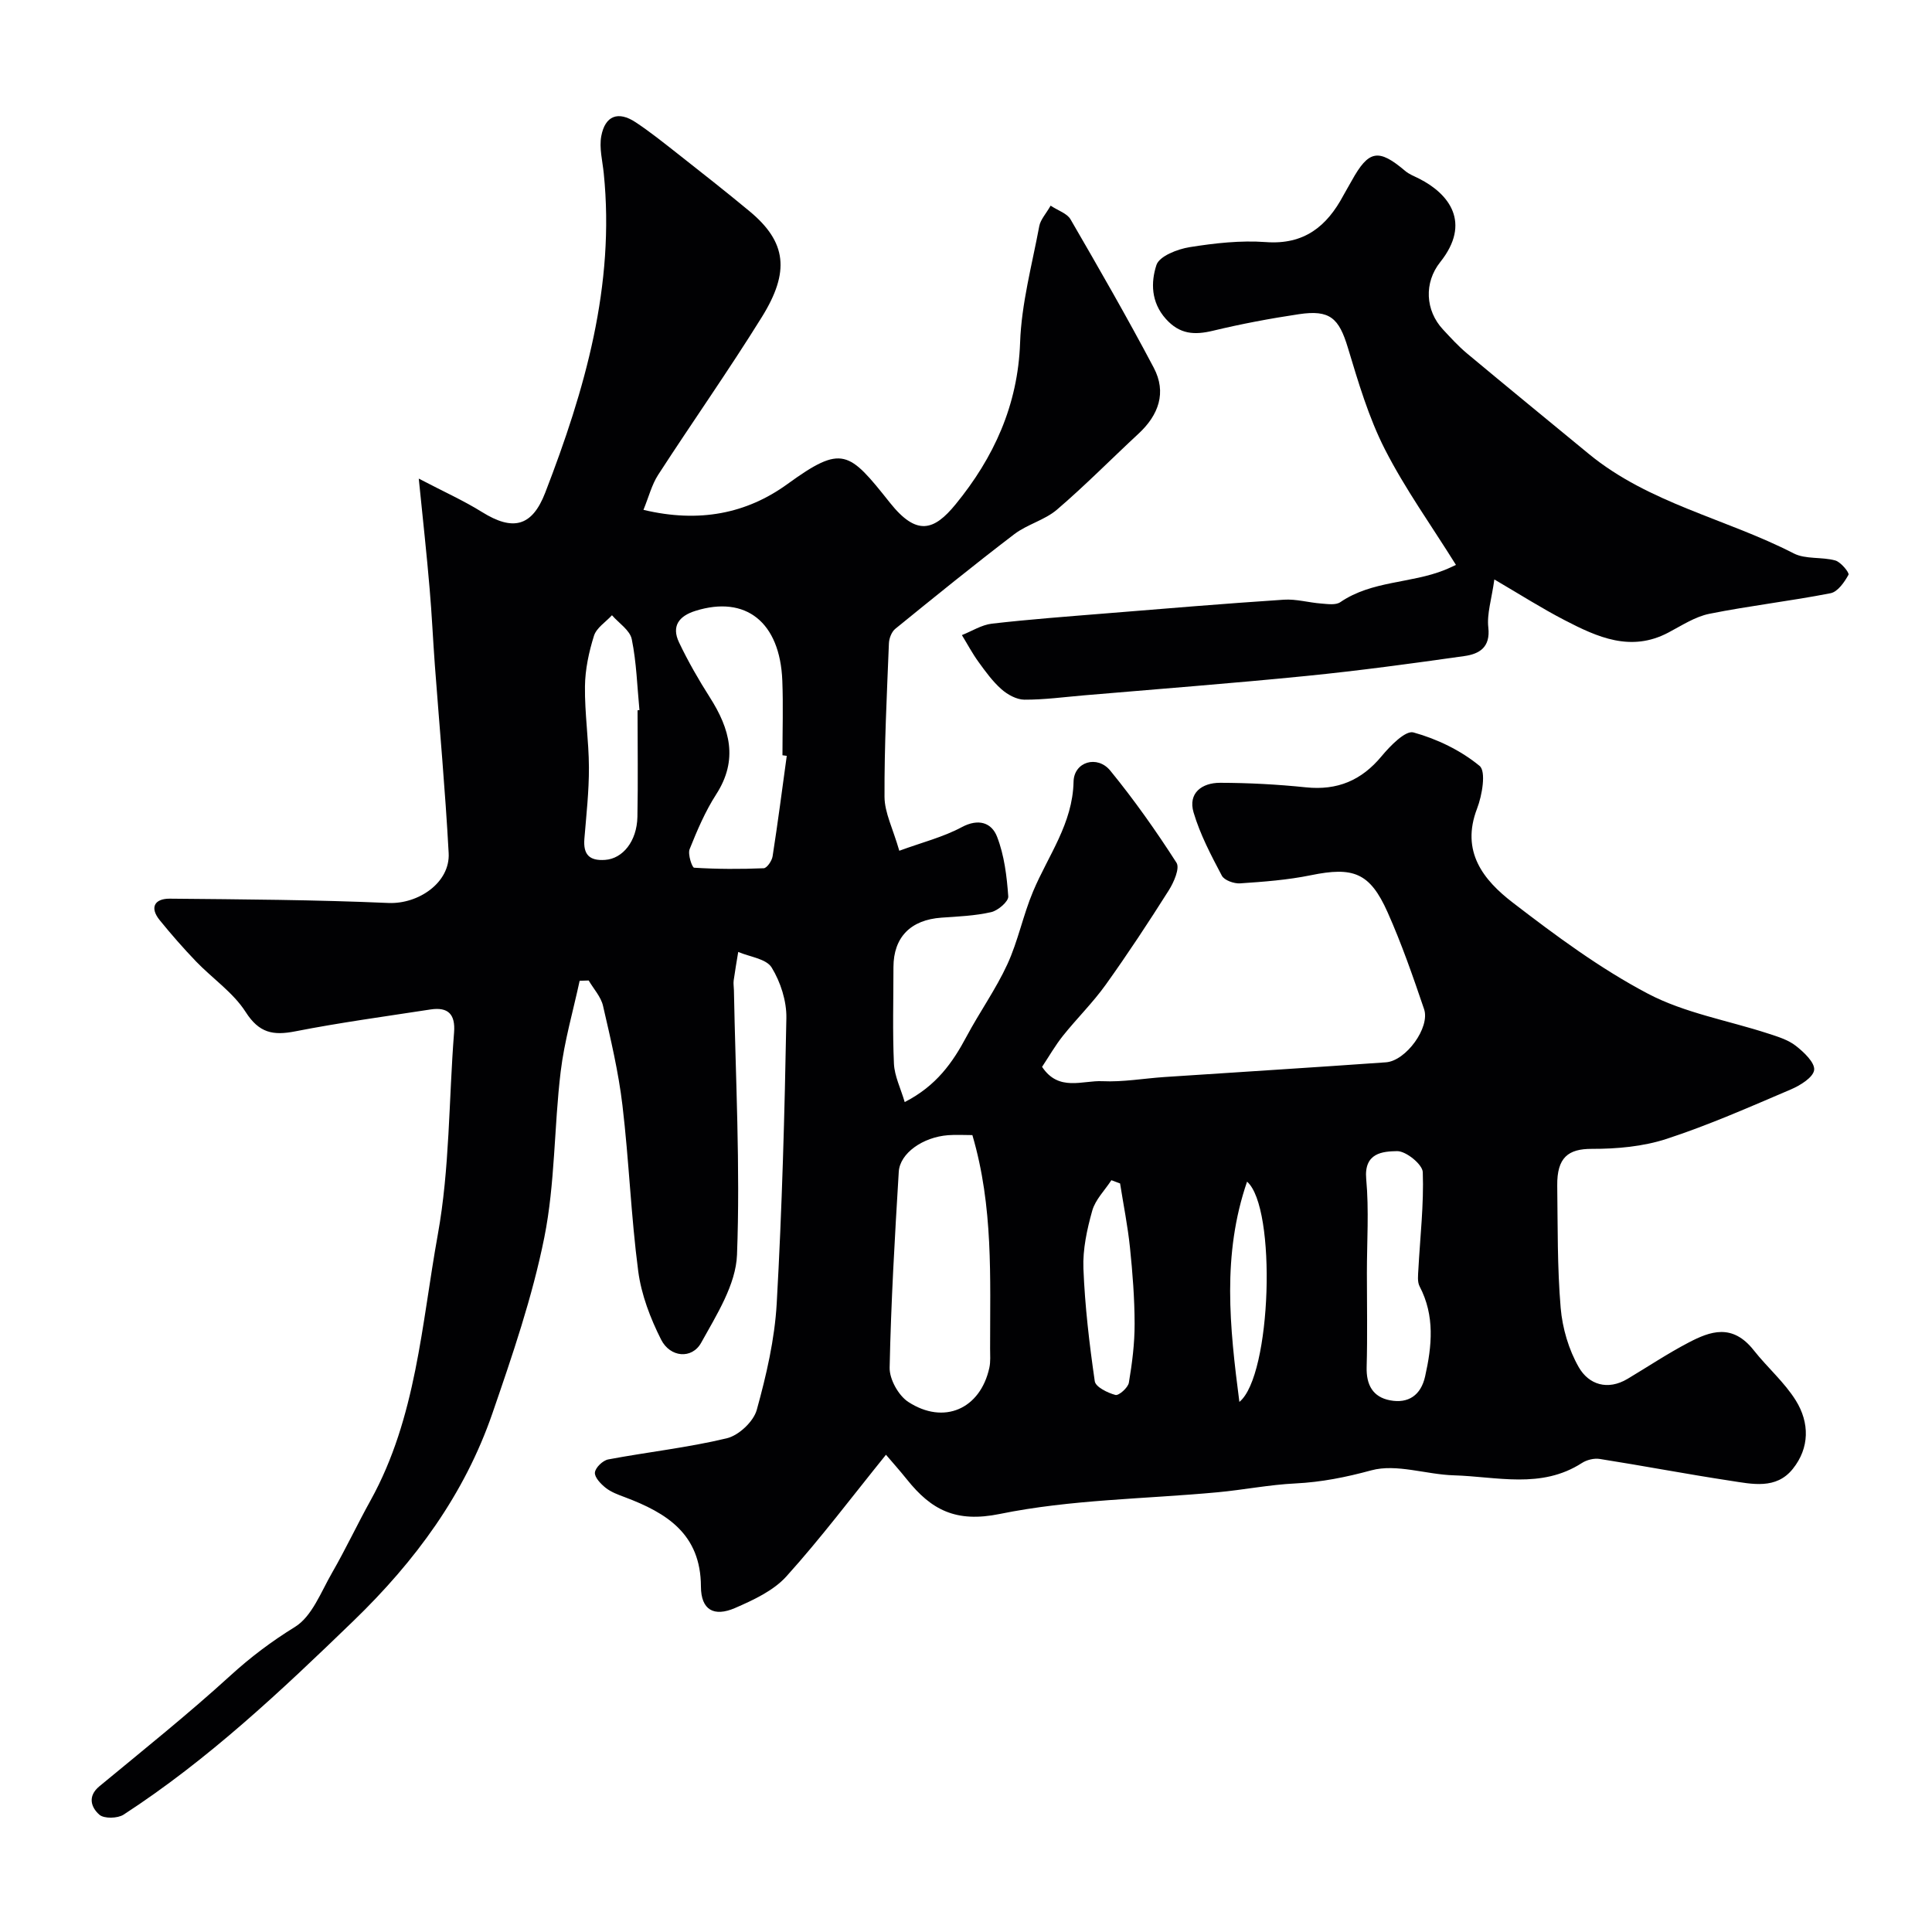 <svg enable-background="new 0 0 400 400" viewBox="0 0 400 400" xmlns="http://www.w3.org/2000/svg"><g fill="#010103"><path d="m86.7 99.09c5.14 2.69 9.29 4.55 13.11 6.93 6.33 3.94 10.33 3.08 13.07-4.01 8.21-21.25 14.48-42.92 12.12-66.14-.26-2.57-.97-5.25-.51-7.7.8-4.24 3.51-5.23 7.09-2.87 3 1.98 5.81 4.24 8.64 6.46 5.02 3.95 10.05 7.9 14.97 11.98 7.69 6.38 8.37 12.52 2.55 21.89-6.88 11.08-14.4 21.75-21.49 32.7-1.31 2.03-1.92 4.52-3.03 7.23 11.55 2.76 21.39.77 29.82-5.35 11.34-8.22 12.7-6.83 21.2 3.86 5.53 6.96 9.12 5.84 13.61.34 7.88-9.63 12.9-20.5 13.35-33.47.28-8.08 2.47-16.11 3.97-24.12.25-1.35 1.38-2.54 2.35-4.24 1.57 1.04 3.41 1.6 4.12 2.83 5.89 10.16 11.75 20.34 17.23 30.72 2.71 5.13 1.02 9.8-3.16 13.67-5.64 5.23-11.04 10.72-16.88 15.72-2.53 2.16-6.13 3.03-8.81 5.06-8.35 6.37-16.52 12.99-24.67 19.62-.76.62-1.27 1.97-1.31 3-.42 10.6-.96 21.2-.91 31.8.02 3.26 1.73 6.52 3.06 11.14 4.71-1.73 9.08-2.82 12.92-4.88 3.52-1.89 6.21-.9 7.32 1.97 1.5 3.86 2.02 8.19 2.32 12.36.08 1.04-2.12 2.94-3.55 3.26-3.33.76-6.82.9-10.26 1.14-6.39.44-9.95 4.04-9.96 10.24 0 6.67-.2 13.34.1 19.99.12 2.57 1.39 5.1 2.23 7.95 6.57-3.36 9.94-8.2 12.82-13.6 2.69-5.04 6.05-9.75 8.43-14.92 2.22-4.82 3.26-10.18 5.33-15.09 3.13-7.45 8.2-14.03 8.38-22.73.09-4.13 4.92-5.55 7.6-2.28 4.95 6.06 9.49 12.49 13.71 19.07.73 1.13-.55 4.06-1.6 5.72-4.18 6.61-8.49 13.16-13.04 19.52-2.67 3.73-5.99 6.99-8.86 10.58-1.61 2.02-2.9 4.29-4.33 6.44 3.45 5.2 8.37 2.77 12.5 2.97 4.24.2 8.53-.57 12.8-.86 15.3-1.02 30.61-1.96 45.9-3.05 4.15-.3 9.18-7.23 7.89-11.01-2.3-6.77-4.65-13.55-7.56-20.07-3.67-8.23-7.12-9.45-15.9-7.65-4.79.98-9.73 1.35-14.62 1.68-1.26.09-3.28-.63-3.79-1.59-2.23-4.22-4.5-8.53-5.85-13.08-1.2-4.04 1.75-6.16 5.48-6.15 5.93.01 11.89.33 17.79.94 6.5.67 11.49-1.43 15.65-6.44 1.77-2.14 4.94-5.38 6.59-4.93 4.89 1.35 9.81 3.72 13.7 6.93 1.38 1.13.54 6.09-.52 8.84-3.42 8.9 1.32 14.8 7.4 19.47 8.91 6.85 18.07 13.64 27.97 18.85 7.62 4.01 16.54 5.53 24.86 8.24 2 .65 4.16 1.3 5.77 2.56 1.67 1.3 3.97 3.48 3.79 5-.19 1.54-2.89 3.2-4.83 4.03-8.49 3.62-16.96 7.37-25.71 10.23-4.89 1.6-10.32 2.08-15.5 2.07-4.86-.01-7.22 1.77-7.15 7.61.11 8.44 0 16.91.71 25.31.36 4.2 1.66 8.65 3.75 12.29 2.06 3.59 5.97 4.88 10.11 2.4 4.2-2.51 8.29-5.24 12.61-7.5 4.49-2.35 9.08-4.04 13.53 1.62 2.8 3.55 6.34 6.59 8.7 10.39 2.83 4.57 2.87 9.77-.65 14.15-3.44 4.29-8.41 3.13-12.93 2.44-9.03-1.37-18.01-3.09-27.03-4.51-1.18-.19-2.7.19-3.71.85-8.42 5.42-17.6 2.8-26.51 2.54-5.74-.17-11.87-2.45-17.08-1.03-5.27 1.43-10.31 2.44-15.71 2.71-5.39.26-10.73 1.33-16.11 1.83-15.06 1.4-30.38 1.48-45.1 4.49-9.11 1.86-14.18-.87-19.16-7.07-1.56-1.95-3.23-3.81-4.4-5.19-7.12 8.81-13.51 17.31-20.61 25.18-2.68 2.97-6.82 4.89-10.61 6.54-4.42 1.92-7.07.4-7.09-4.42-.03-10.89-7.09-15.26-15.77-18.52-1.37-.51-2.82-1.04-3.95-1.93-1.01-.8-2.33-2.18-2.23-3.17.1-1.02 1.64-2.5 2.75-2.71 8.18-1.54 16.49-2.44 24.56-4.38 2.47-.59 5.53-3.46 6.2-5.88 1.99-7.19 3.71-14.62 4.13-22.03 1.11-19.68 1.64-39.39 2-59.1.06-3.52-1.2-7.45-3.05-10.46-1.11-1.81-4.53-2.2-6.92-3.22-.32 1.97-.67 3.94-.94 5.91-.09.65.04 1.33.05 1.99.34 18.27 1.33 36.56.64 54.79-.23 6.19-4.24 12.47-7.42 18.22-1.91 3.45-6.43 3.06-8.3-.66-2.22-4.4-4.09-9.28-4.73-14.13-1.5-11.4-1.91-22.94-3.27-34.37-.82-6.93-2.45-13.78-4.02-20.59-.43-1.88-1.95-3.51-2.97-5.25-.62.02-1.25.04-1.87.06-1.35 6.27-3.17 12.49-3.93 18.83-1.38 11.42-1.14 23.12-3.39 34.33-2.48 12.35-6.62 24.43-10.74 36.39-5.78 16.77-15.95 30.58-28.76 42.97-14.99 14.5-30.07 28.73-47.6 40.12-1.23.8-4.04.87-5.01.02-1.67-1.46-2.55-3.78 0-5.89 9.12-7.54 18.37-14.94 27.11-22.91 4.21-3.84 8.53-7.09 13.39-10.09 3.51-2.17 5.37-7.21 7.64-11.15 2.84-4.93 5.26-10.1 8.02-15.07 9.46-17.1 10.54-36.41 13.9-54.99 2.48-13.7 2.27-27.89 3.37-41.85.3-3.77-1.22-5.33-4.88-4.77-9.34 1.44-18.73 2.71-28 4.53-4.6.9-7.48.35-10.27-4.01-2.58-4.03-6.87-6.93-10.27-10.46-2.62-2.73-5.12-5.59-7.51-8.53-2.18-2.68-1.03-4.49 2.06-4.47 15.09.14 30.2.23 45.27.89 6.18.27 12.82-4.19 12.48-10.34-.7-12.99-1.89-25.94-2.86-38.92-.39-5.26-.62-10.54-1.08-15.8-.59-7-1.36-14.01-2.25-22.8zm114.62 135.92c-1.73 0-3.4-.11-5.04.02-5.19.4-9.96 3.71-10.2 7.57-.82 13.51-1.61 27.03-1.89 40.56-.05 2.39 1.82 5.75 3.84 7.08 7.4 4.83 14.93 1.47 16.8-7.04.28-1.28.16-2.65.16-3.98-.02-14.66.7-29.37-3.67-44.21zm-38.43-78.52c-.3-.04-.6-.08-.89-.12 0-5.15.17-10.31-.03-15.45-.48-12.13-7.57-17.71-17.98-14.45-3.46 1.08-4.99 3.19-3.41 6.52 1.87 3.93 4.05 7.73 6.39 11.4 4.14 6.5 5.93 12.91 1.31 20.07-2.26 3.51-3.94 7.45-5.5 11.35-.42 1.05.51 3.82.93 3.84 4.79.3 9.61.31 14.41.11.67-.03 1.7-1.54 1.84-2.48 1.08-6.91 1.98-13.86 2.93-20.79zm120.11 107.08c0 6.49.13 12.99-.05 19.47-.1 3.68 1.28 6.2 4.84 6.88 3.79.72 6.39-1.05 7.26-4.93 1.42-6.32 2.05-12.57-1.13-18.65-.51-.96-.32-2.36-.26-3.54.36-6.71 1.15-13.43.91-20.12-.06-1.61-3.47-4.37-5.3-4.35-2.97.05-6.91.32-6.41 5.78.59 6.43.14 12.97.14 19.46zm-151-116.51c.13-.01.26-.03.39-.04-.47-4.91-.61-9.88-1.59-14.68-.38-1.86-2.67-3.32-4.1-4.96-1.28 1.4-3.2 2.6-3.72 4.24-1.06 3.37-1.83 6.98-1.87 10.49-.07 5.59.8 11.19.82 16.78.02 4.93-.54 9.86-.94 14.78-.26 3.22 1 4.6 4.3 4.36 3.61-.25 6.57-3.81 6.68-8.91.14-7.35.03-14.71.03-22.06zm99.9 97.96c-.6-.22-1.2-.44-1.8-.67-1.36 2.09-3.31 4.01-3.96 6.3-1.09 3.88-1.99 8.02-1.83 12 .31 7.8 1.23 15.59 2.35 23.32.17 1.19 2.66 2.41 4.28 2.84.7.18 2.6-1.5 2.78-2.54.68-4.03 1.2-8.13 1.19-12.21-.01-5.25-.42-10.52-.96-15.75-.46-4.45-1.35-8.86-2.05-13.29zm24.7 45.23c6.68-5.41 7.74-40.27 1.59-45.6-5.2 15.15-3.61 30.01-1.59 45.6z"/><path d="m309.39 119.97c-.58 4.16-1.57 7.12-1.25 9.94.47 4.14-1.89 5.49-4.95 5.92-10.86 1.54-21.74 3.02-32.65 4.11-15.38 1.54-30.79 2.71-46.19 4.03-4.08.35-8.17.91-12.26.89-1.61-.01-3.48-1.04-4.75-2.16-1.82-1.61-3.3-3.65-4.74-5.64-1.28-1.76-2.31-3.71-3.45-5.57 2.07-.82 4.08-2.12 6.22-2.37 7.83-.9 15.7-1.48 23.56-2.12 12.29-1 24.58-2.03 36.88-2.84 2.56-.17 5.17.61 7.77.8 1.31.1 2.98.36 3.92-.29 6.54-4.47 14.59-3.85 21.59-6.66 1-.4 1.96-.88 2.35-1.05-5.08-8.15-10.52-15.72-14.71-23.93-3.37-6.61-5.51-13.9-7.67-21.05-1.85-6.11-3.7-7.89-10.13-6.93-5.96.89-11.91 2.01-17.77 3.42-3.86.93-6.91.77-9.79-2.45-3.09-3.46-3.11-7.59-1.94-11.16.61-1.83 4.35-3.29 6.88-3.69 5.19-.83 10.55-1.43 15.76-1.05 7.95.59 12.65-3.26 16.08-9.69.54-1.01 1.15-1.99 1.7-3 3.52-6.37 5.54-6.73 11.07-2.05.83.71 1.93 1.12 2.92 1.62 6.17 3.13 10.85 9.1 4.34 17.27-3.38 4.24-3.1 10 .57 13.94 1.59 1.71 3.17 3.45 4.95 4.94 8.37 6.98 16.8 13.88 25.21 20.8 12.48 10.28 28.45 13.42 42.45 20.62 2.46 1.27 5.82.69 8.62 1.47 1.16.33 2.96 2.55 2.73 2.96-.84 1.53-2.23 3.53-3.71 3.82-8.32 1.63-16.78 2.59-25.09 4.26-2.98.6-5.74 2.44-8.5 3.89-7.76 4.1-14.68.95-21.45-2.56-4.65-2.4-9.12-5.25-14.57-8.44z"/></g></svg>